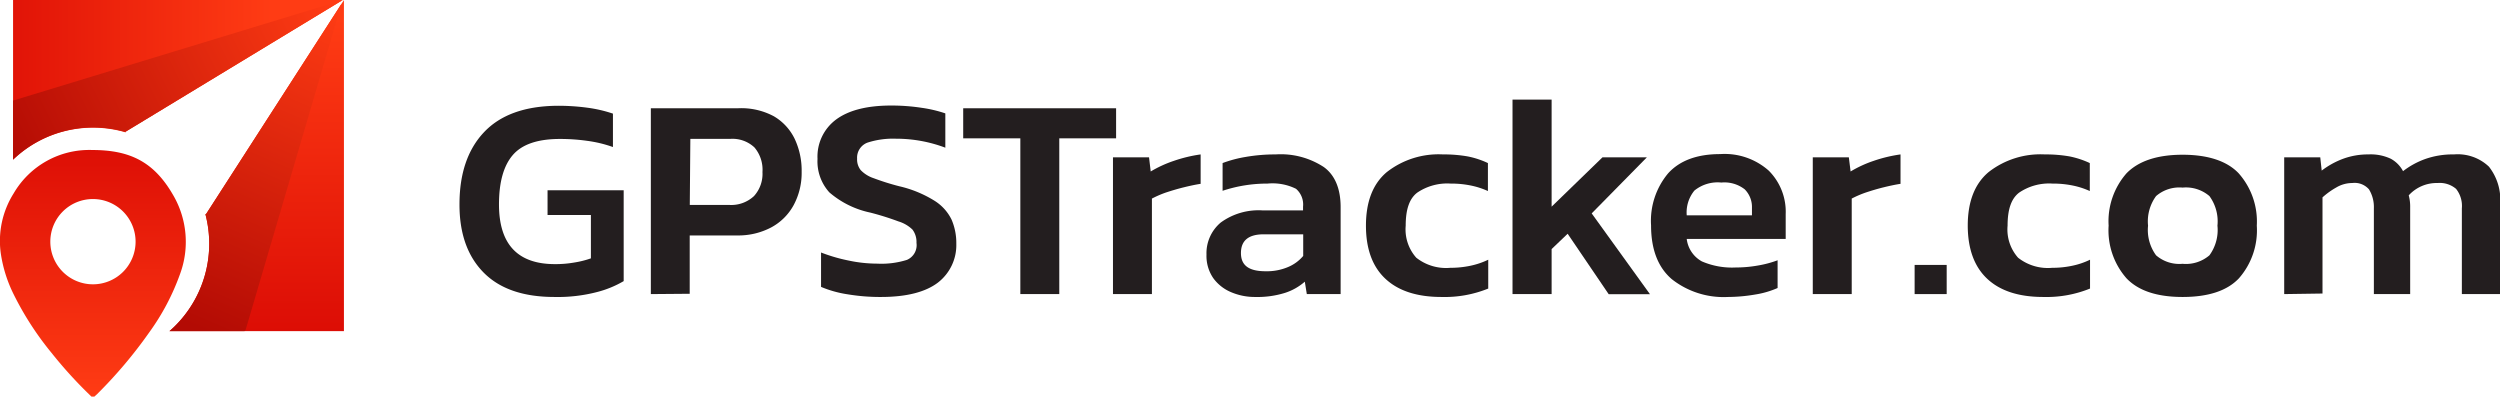 <svg xmlns="http://www.w3.org/2000/svg" xmlns:xlink="http://www.w3.org/1999/xlink" width="311.98" height="49.49" viewBox="0 0 311.98 49.49"><defs><linearGradient id="a" x1="20.26" y1="30.33" x2="58.5" y2="30.33" gradientUnits="userSpaceOnUse"><stop offset="0" stop-color="#dc0d05"/><stop offset="1" stop-color="#ff3c14"/></linearGradient><linearGradient id="b" x1="24.75" y1="38.88" x2="65.43" y2="19.08" gradientUnits="userSpaceOnUse"><stop offset="0" stop-color="#b30b04"/><stop offset="1" stop-color="#ff3c14"/></linearGradient><linearGradient id="c" x1="56.41" y1="61.88" x2="56.41" y2="22.64" xlink:href="#a"/><linearGradient id="d" x1="49.43" y1="61.46" x2="66.71" y2="21.14" xlink:href="#b"/><linearGradient id="e" x1="35.96" y1="37.96" x2="35.96" y2="70" xlink:href="#a"/></defs><title>Untitled-6</title><path d="M67.14,20.37h0L40.05,36.8v.09A14.46,14.46,0,0,0,26,40.29V20.37Z" transform="translate(-24.37 -20.37)" fill="url(#a)"/><path d="M67.13,20.38,40.05,36.8l-.16,0A14.46,14.46,0,0,0,26,40.3V32.92Z" transform="translate(-24.37 -20.37)" fill="url(#b)"/><path d="M67.29,20.38V61.69H45.52c.19-.16.37-.33.55-.5A14.48,14.48,0,0,0,50,47.09h.08L67,20.82Z" transform="translate(-24.37 -20.37)" fill="url(#c)"/><path d="M67,20.82,55,61.61l-.12.08H45.52c.19-.16.37-.33.55-.5A14.48,14.48,0,0,0,50,47.09h.08Z" transform="translate(-24.37 -20.37)" fill="url(#d)"/><path d="M35.78,69.86a54.65,54.65,0,0,1-5-5.48,38.22,38.22,0,0,1-4.68-7.23A17,17,0,0,1,24.47,52a11.14,11.14,0,0,1,1.6-7.49,10.91,10.91,0,0,1,9.82-5.42c4.73,0,7.7,1.5,10.06,5.58a11.58,11.58,0,0,1,.85,10A29,29,0,0,1,43,61.84a56.87,56.87,0,0,1-6.54,7.74l-.31.28ZM30.65,50.54A5.32,5.32,0,1,0,36,45.21,5.31,5.31,0,0,0,30.65,50.54Z" transform="translate(-24.37 -20.37)" fill="url(#e)"/><path d="M93.56,57.43q-5.84,0-8.85-3.06t-3-8.5q0-5.76,3.06-9t9.11-3.3a27.11,27.11,0,0,1,3.78.24,16.81,16.81,0,0,1,3.2.74v4.17a15.56,15.56,0,0,0-3.18-.77,24.23,24.23,0,0,0-3.44-.24q-4.14,0-5.87,2t-1.73,6.17q0,7.46,7,7.45a13.56,13.56,0,0,0,2.4-.2,11.57,11.57,0,0,0,2.07-.52V47.2H92.7V44.11h9.5V55.45a12.76,12.76,0,0,1-3.31,1.36A19.49,19.49,0,0,1,93.56,57.43Z" transform="translate(-24.37 -20.37)" fill="#231e1f"/><path d="M105.59,57.07V33.88h10.87a8.59,8.59,0,0,1,4.48,1,6.57,6.57,0,0,1,2.61,2.84,9.31,9.31,0,0,1,.86,4.1,8.49,8.49,0,0,1-1,4.15,6.88,6.88,0,0,1-2.8,2.78,8.8,8.8,0,0,1-4.31,1h-5.86v7.28Zm4.86-11.13h4.86a4.16,4.16,0,0,0,3.15-1.1,4.12,4.12,0,0,0,1.06-3,4.29,4.29,0,0,0-1-3.07,4,4,0,0,0-3-1.07h-5Z" transform="translate(-24.37 -20.37)" fill="#231e1f"/><path d="M134.31,57.43a24.58,24.58,0,0,1-4.15-.33,13.76,13.76,0,0,1-3.33-.93V51.88a20.76,20.76,0,0,0,3.42,1,17.24,17.24,0,0,0,3.6.39,10.57,10.57,0,0,0,3.7-.47,2,2,0,0,0,1.19-2.12,2.57,2.57,0,0,0-.5-1.66A4.32,4.32,0,0,0,136.49,48a34.86,34.86,0,0,0-3.51-1.1,11.41,11.41,0,0,1-5.11-2.52,5.75,5.75,0,0,1-1.48-4.18,5.76,5.76,0,0,1,2.34-4.93q2.34-1.72,6.81-1.73a24.92,24.92,0,0,1,3.89.29,16.05,16.05,0,0,1,2.91.69v4.28a17.36,17.36,0,0,0-6.15-1.12,10.34,10.34,0,0,0-3.57.49,2,2,0,0,0-1.29,2,2.13,2.13,0,0,0,.46,1.44,4,4,0,0,0,1.61,1,31.31,31.31,0,0,0,3.18,1,14.47,14.47,0,0,1,4.39,1.8,5.76,5.76,0,0,1,2.15,2.37,7.39,7.39,0,0,1,.59,3,5.91,5.91,0,0,1-2.3,4.86C139.87,56.81,137.51,57.43,134.31,57.43Z" transform="translate(-24.37 -20.37)" fill="#231e1f"/><path d="M151.7,57.07V37.63h-7.13V33.88h19.08v3.75h-7.09V57.07Z" transform="translate(-24.37 -20.37)" fill="#231e1f"/><path d="M163.26,57.07V40h4.5l.21,1.77a14.6,14.6,0,0,1,2.87-1.32,17.82,17.82,0,0,1,3.36-.81v3.67c-.65.1-1.35.25-2.12.44s-1.5.41-2.2.64a13.2,13.2,0,0,0-1.76.76V57.07Z" transform="translate(-24.37 -20.37)" fill="#231e1f"/><path d="M181,57.43a7.52,7.52,0,0,1-3-.6,5.24,5.24,0,0,1-2.23-1.76,4.9,4.9,0,0,1-.84-2.93,5,5,0,0,1,1.78-4,8,8,0,0,1,5.27-1.51h5v-.47a2.59,2.59,0,0,0-.88-2.23,6.59,6.59,0,0,0-3.55-.65,17.62,17.62,0,0,0-5.61.9V40.72a15.25,15.25,0,0,1,2.9-.77,21.52,21.52,0,0,1,3.72-.31,9.79,9.79,0,0,1,6,1.57c1.4,1,2.11,2.72,2.11,5V57.07h-4.22l-.25-1.55a7,7,0,0,1-2.48,1.4A11.53,11.53,0,0,1,181,57.43Zm1.33-3.21a6.74,6.74,0,0,0,2.81-.54A5,5,0,0,0,187,52.31v-2.7h-4.93c-1.9,0-2.84.78-2.84,2.34S180.24,54.22,182.3,54.22Z" transform="translate(-24.37 -20.37)" fill="#231e1f"/><path d="M204.26,57.43q-4.57,0-7-2.27t-2.43-6.63c0-3,.87-5.23,2.61-6.69a10.49,10.49,0,0,1,7-2.2,17.15,17.15,0,0,1,3.09.25,10.79,10.79,0,0,1,2.52.83v3.49a9.86,9.86,0,0,0-2.09-.68,12.12,12.12,0,0,0-2.55-.25,6.67,6.67,0,0,0-4.18,1.13c-1,.76-1.44,2.13-1.44,4.12a5.31,5.31,0,0,0,1.32,4,6,6,0,0,0,4.26,1.26,12,12,0,0,0,2.47-.25,9.77,9.77,0,0,0,2.25-.76v3.6A14.48,14.48,0,0,1,204.26,57.43Z" transform="translate(-24.37 -20.37)" fill="#231e1f"/><path d="M213.12,57.07V32.8H218V46.16L224.35,40h5.54L223,47l7.27,10.08h-5.15L220,49.54l-2,1.91v5.62Z" transform="translate(-24.37 -20.37)" fill="#231e1f"/><path d="M240,57.43a10.44,10.44,0,0,1-7-2.22c-1.72-1.47-2.59-3.71-2.59-6.71A9.23,9.23,0,0,1,232.54,42q2.18-2.4,6.5-2.4a8.28,8.28,0,0,1,6.06,2.07,7.25,7.25,0,0,1,2.11,5.42v3.1H234.86a3.7,3.7,0,0,0,1.89,2.8,9.49,9.49,0,0,0,4.23.76,15.81,15.81,0,0,0,2.79-.25,13.2,13.2,0,0,0,2.43-.65v3.46a11.18,11.18,0,0,1-2.77.81A20.68,20.68,0,0,1,240,57.43Zm-5.11-10.19H243V46.3A3.12,3.12,0,0,0,242.1,44a4.12,4.12,0,0,0-2.92-.85,4.6,4.6,0,0,0-3.36,1A4.31,4.31,0,0,0,234.86,47.24Z" transform="translate(-24.37 -20.37)" fill="#231e1f"/><path d="M250.59,57.07V40h4.5l.22,1.77a14.49,14.49,0,0,1,2.86-1.32,17.73,17.73,0,0,1,3.37-.81v3.67c-.65.1-1.36.25-2.13.44s-1.5.41-2.19.64a12.83,12.83,0,0,0-1.77.76V57.07Z" transform="translate(-24.37 -20.37)" fill="#231e1f"/><path d="M263.3,57.07V53.43h4v3.64Z" transform="translate(-24.37 -20.37)" fill="#231e1f"/><path d="M279.36,57.43q-4.58,0-7-2.27t-2.43-6.63c0-3,.87-5.23,2.61-6.69a10.51,10.51,0,0,1,7-2.2,17.27,17.27,0,0,1,3.1.25,11.11,11.11,0,0,1,2.52.83v3.49a9.86,9.86,0,0,0-2.09-.68,12.22,12.22,0,0,0-2.56-.25,6.66,6.66,0,0,0-4.17,1.13c-1,.76-1.44,2.13-1.44,4.12a5.31,5.31,0,0,0,1.31,4,6,6,0,0,0,4.27,1.26,11.8,11.8,0,0,0,2.46-.25,9.46,9.46,0,0,0,2.25-.76v3.6A14.47,14.47,0,0,1,279.36,57.43Z" transform="translate(-24.37 -20.37)" fill="#231e1f"/><path d="M296.74,57.43q-4.78,0-7-2.33a9.06,9.06,0,0,1-2.23-6.57A9.06,9.06,0,0,1,289.74,42c1.5-1.54,3.84-2.32,7-2.32s5.54.78,7,2.32A9.06,9.06,0,0,1,306,48.53a9.06,9.06,0,0,1-2.23,6.57Q301.57,57.43,296.74,57.43Zm0-4.14a4.5,4.5,0,0,0,3.35-1.06,5.35,5.35,0,0,0,1-3.7,5.34,5.34,0,0,0-1-3.69,4.5,4.5,0,0,0-3.35-1.06,4.44,4.44,0,0,0-3.31,1.06,5.34,5.34,0,0,0-1,3.69,5.35,5.35,0,0,0,1,3.7A4.44,4.44,0,0,0,296.74,53.29Z" transform="translate(-24.37 -20.37)" fill="#231e1f"/><path d="M309.42,57.07V40h4.5l.18,1.66a10.3,10.3,0,0,1,2.68-1.48,9,9,0,0,1,3.15-.54,5.9,5.9,0,0,1,2.79.54,3.75,3.75,0,0,1,1.53,1.55A10.09,10.09,0,0,1,327,40.22a10.31,10.31,0,0,1,3.61-.58,5.65,5.65,0,0,1,4.36,1.53,6.69,6.69,0,0,1,1.4,4.66V57.07h-4.78V46.37a3.43,3.43,0,0,0-.72-2.43,3.14,3.14,0,0,0-2.31-.73,4.71,4.71,0,0,0-3.6,1.54,5.3,5.3,0,0,1,.18,1.48V57.07h-4.53V46.37A4.24,4.24,0,0,0,320,44a2.38,2.38,0,0,0-2.09-.79,3.92,3.92,0,0,0-2,.56A9.49,9.49,0,0,0,314.2,45v12Z" transform="translate(-24.37 -20.37)" fill="#231e1f"/></svg>
